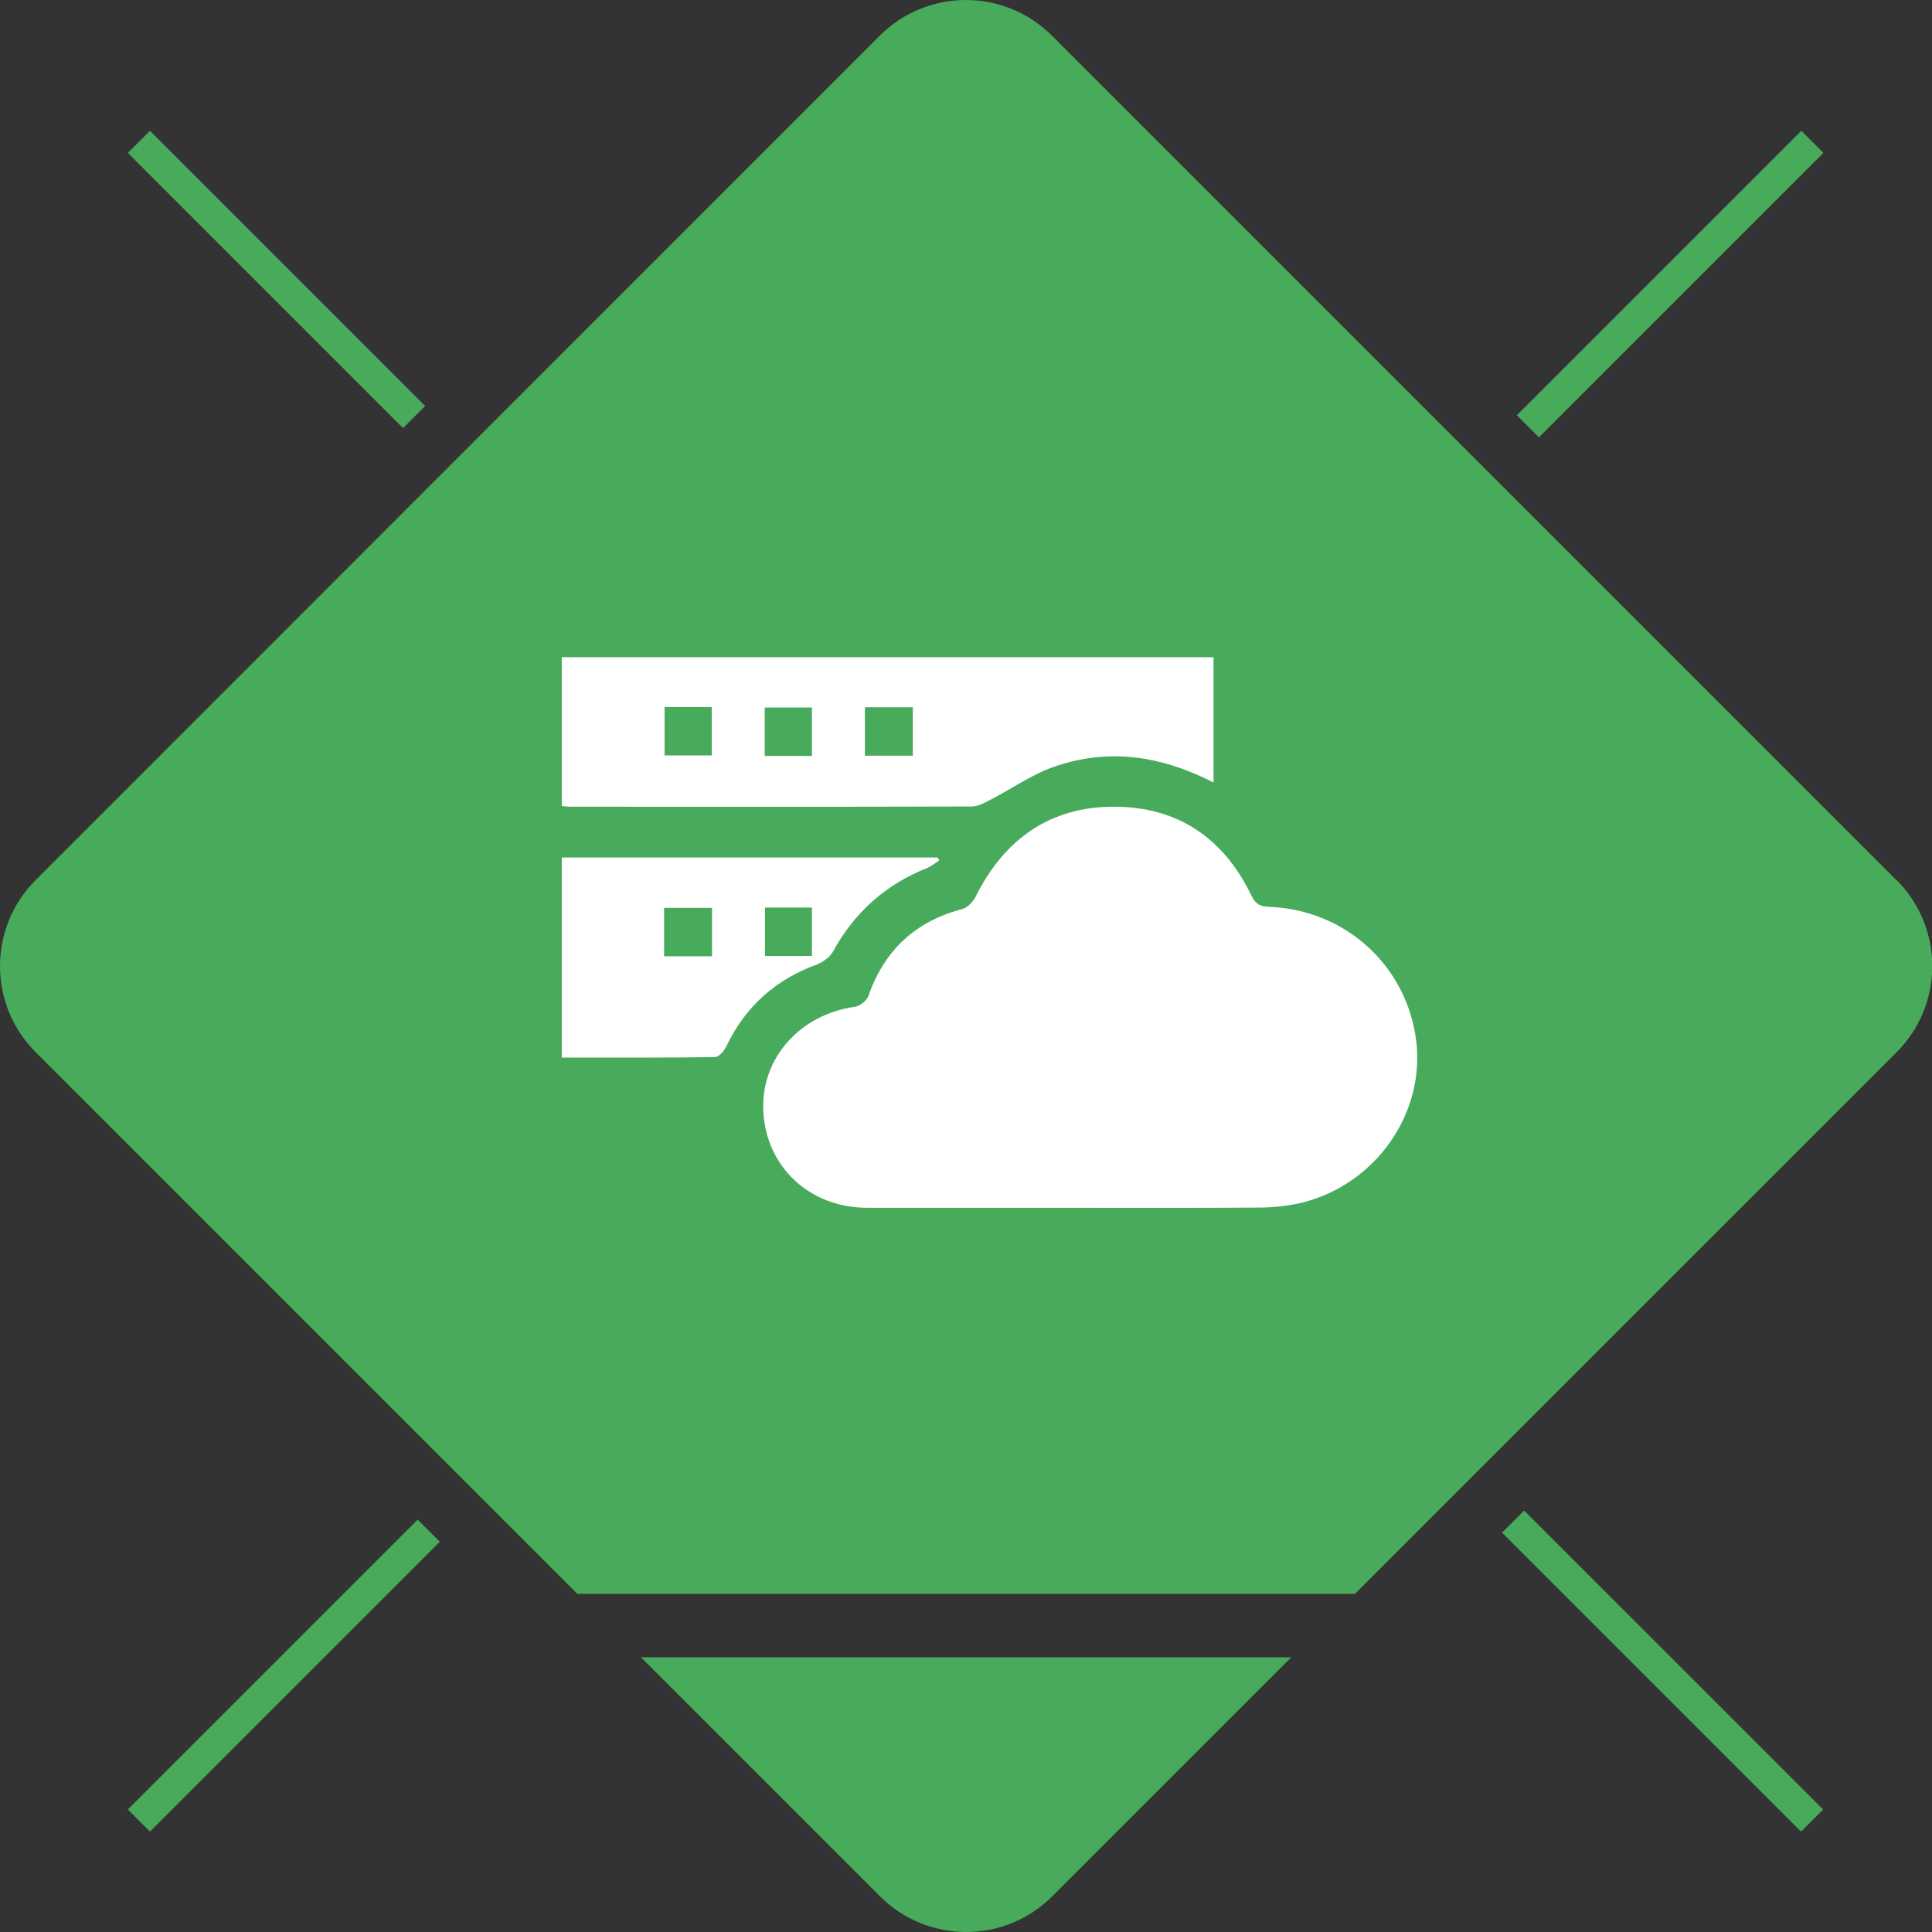 <svg width="60" height="60" viewBox="0 0 60 60" fill="none" xmlns="http://www.w3.org/2000/svg">
<rect x="0" y="0" width="60" height="60" fill="#333333" stroke="none"/>
<g clip-path="url(#clip0_1548_5854)">
<path d="M58.889 27.327L32.673 1.111C31.192 -0.37 28.8 -0.37 27.319 1.111L1.111 27.327C-0.37 28.808 -0.37 31.2 1.111 32.681L17.929 49.499H42.078L58.897 32.681C60.378 31.2 60.378 28.808 58.897 27.327H58.889Z" fill="#48AB5C"/>
<path d="M19.906 51.469L27.327 58.889C28.808 60.37 31.2 60.37 32.681 58.889L40.101 51.469H19.906Z" fill="#48AB5C"/>
<path d="M55.941 4.062L47.107 12.896L47.793 13.582L56.627 4.748L55.941 4.062Z" fill="#48AB5C"/>
<path d="M47.334 46.912L46.648 47.598L55.933 56.882L56.619 56.196L47.334 46.912Z" fill="#48AB5C"/>
<path d="M4.657 4.062L3.971 4.748L12.517 13.294L13.203 12.608L4.657 4.062Z" fill="#48AB5C"/>
<path d="M12.972 47.194L3.971 56.195L4.657 56.881L13.658 47.88L12.972 47.194Z" fill="#48AB5C"/>
<path d="M33.111 37.509C31.052 37.509 28.993 37.509 26.935 37.509C25.15 37.509 23.802 36.25 23.706 34.525C23.617 32.873 24.839 31.503 26.557 31.266C26.705 31.244 26.912 31.081 26.964 30.94C27.46 29.526 28.408 28.622 29.867 28.237C30.045 28.193 30.23 28 30.311 27.822C31.2 26.06 32.607 25.053 34.592 25.053C36.577 25.053 38.006 26.03 38.865 27.815C38.991 28.082 39.132 28.148 39.406 28.163C41.775 28.244 43.693 29.992 43.982 32.325C44.256 34.554 42.76 36.731 40.509 37.331C40.08 37.442 39.62 37.494 39.176 37.502C37.154 37.516 35.133 37.509 33.103 37.509H33.111Z" fill="white"/>
<path d="M37.694 24.305C36.035 23.454 34.391 23.224 32.703 23.824C32.029 24.061 31.429 24.491 30.785 24.824C30.592 24.92 30.385 25.046 30.185 25.046C26.015 25.061 21.854 25.053 17.684 25.053C17.618 25.053 17.551 25.039 17.447 25.031V20.41H37.687V24.305H37.694ZM20.639 21.958V23.461H22.105V21.958H20.639ZM25.216 23.476V21.973H23.749V23.476H25.216ZM28.348 21.965H26.86V23.469H28.348V21.965Z" fill="white"/>
<path d="M17.447 32.837V26.631H29.119C29.119 26.631 29.148 26.69 29.17 26.72C29.044 26.801 28.926 26.898 28.793 26.957C27.504 27.468 26.534 28.334 25.867 29.556C25.771 29.726 25.564 29.875 25.379 29.949C24.098 30.415 23.157 31.244 22.564 32.481C22.498 32.629 22.328 32.829 22.202 32.829C20.632 32.852 19.062 32.844 17.447 32.844V32.837ZM22.113 28.193H20.624V29.697H22.113V28.193ZM23.757 28.186V29.689H25.216V28.186H23.757Z" fill="white"/>
</g>
<defs>
<clipPath id="clip0_1548_5854">
<rect width="60" height="60" fill="white"/>
</clipPath>
</defs>
</svg>
